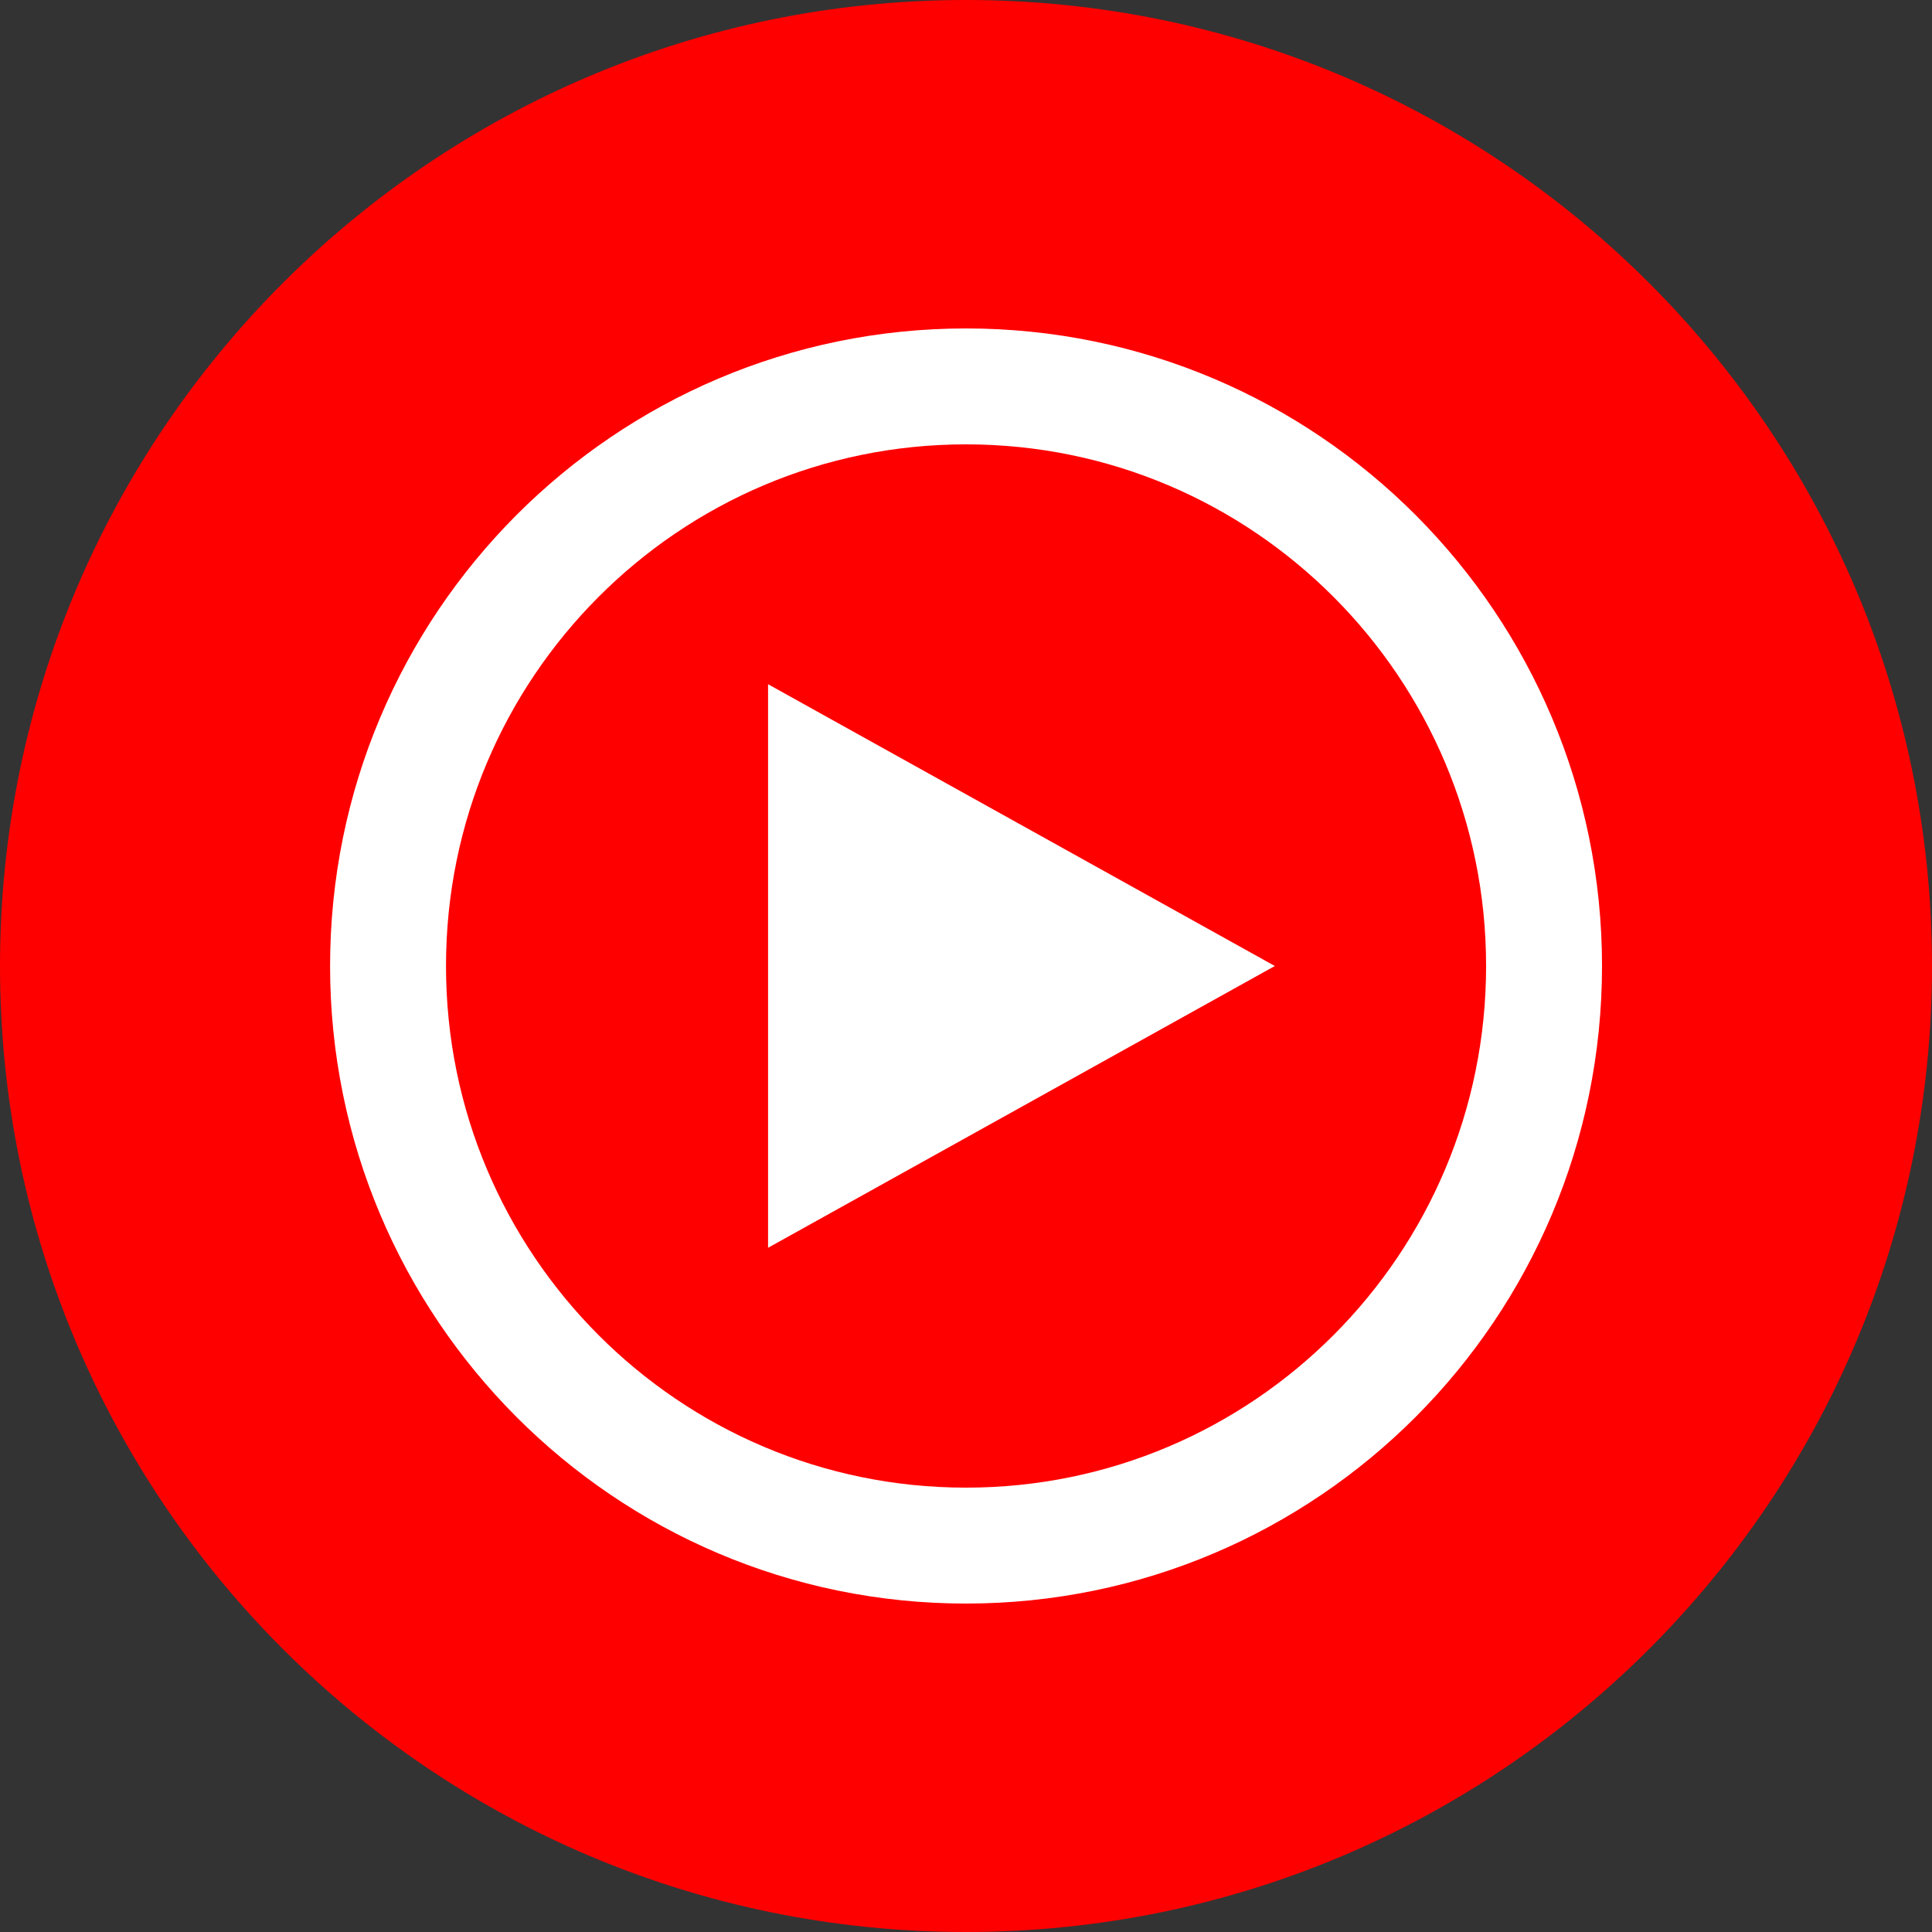 <?xml version="1.0" encoding="UTF-8" standalone="no"?><svg width="20" height="20" viewBox="0 0 20 20" fill="none" xmlns="http://www.w3.org/2000/svg">
<rect x="0" y="0" width="20" height="20" fill="#333333" stroke="none"/>
<path d="M10 20C15.523 20 20 15.523 20 10C20 4.477 15.523 0 10 0C4.477 0 0 4.477 0 10C0 15.523 4.477 20 10 20Z" fill="#FF0000"/>
<path d="M10 16C13.305 16 15.984 13.314 15.984 10C15.984 6.686 13.305 4 10 4C6.696 4 4.017 6.686 4.017 10C4.017 13.314 6.696 16 10 16Z" fill="#FF0000" stroke="white" stroke-width="1.2"/>
<path d="M7.951 12.917L13.197 10L7.951 7.083V12.917Z" fill="white"/>
</svg>

